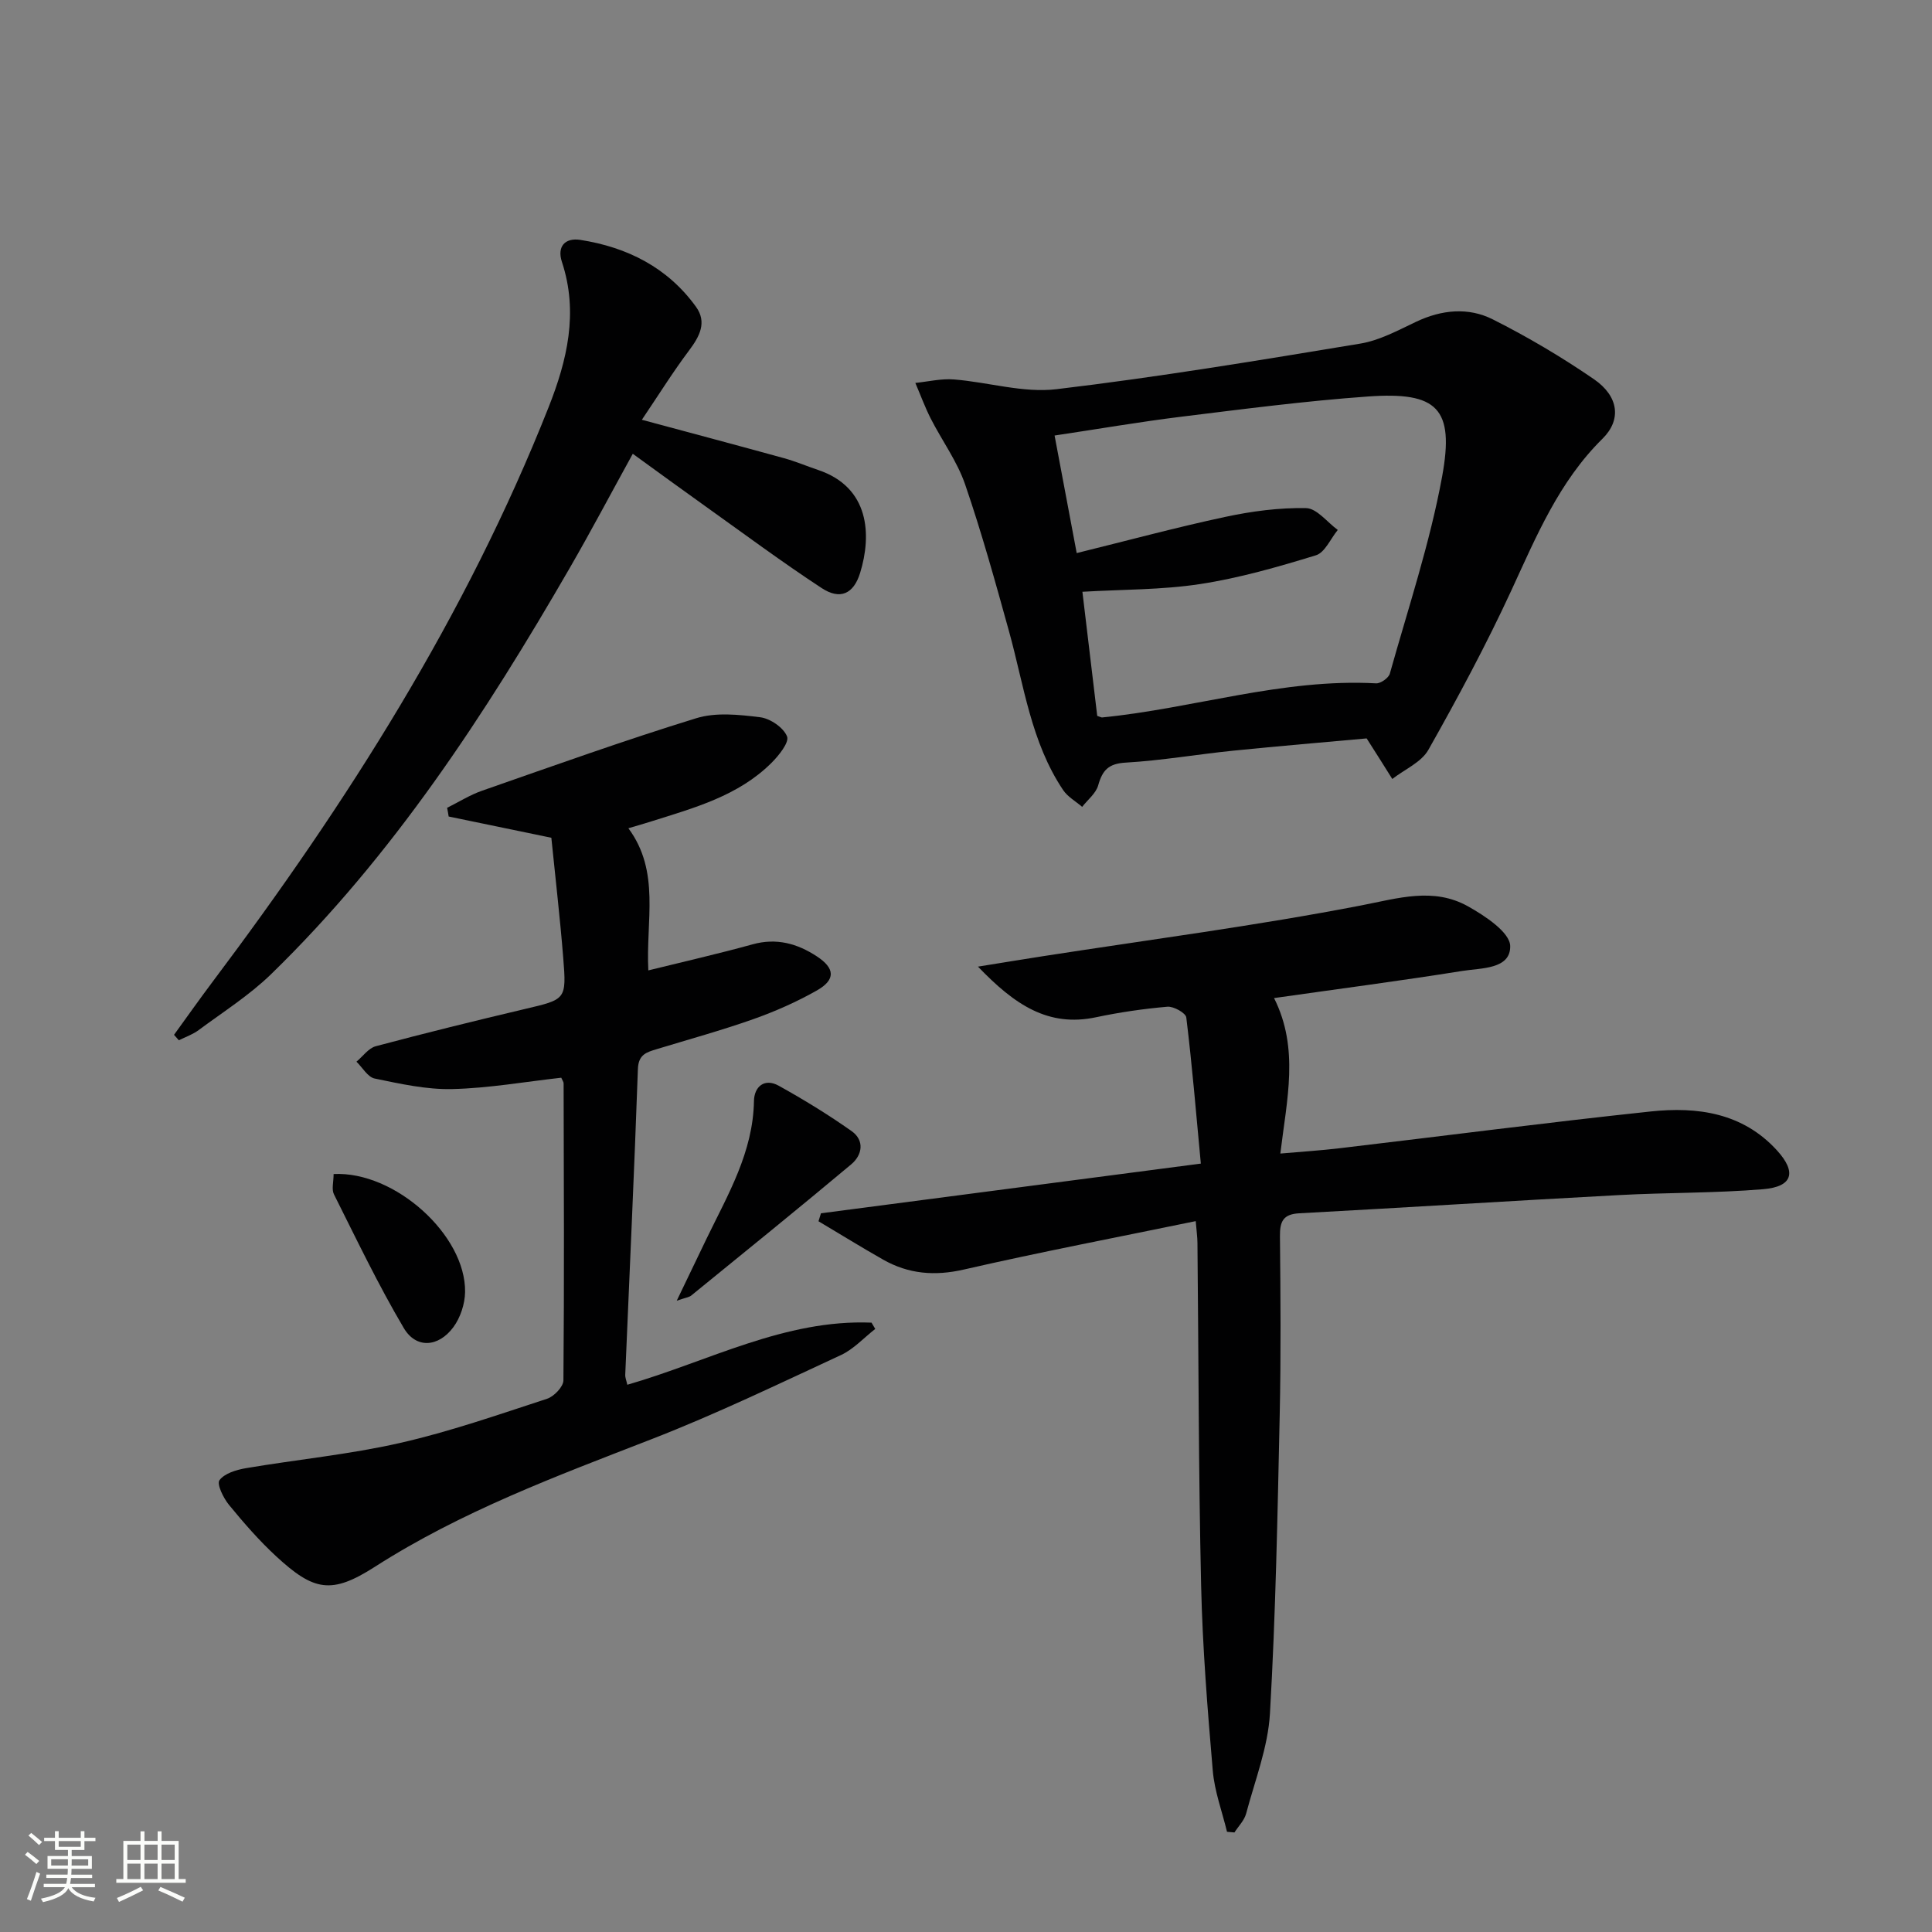 <svg enable-background="new 0 0 400 400" viewBox="0 0 400 400" xmlns="http://www.w3.org/2000/svg"><rect x="0" y="0" width="400" height="400" fill="#808080" stroke="none"/><path d="m5.17 384 .55-.58c.85.61 1.65 1.24 2.4 1.87l-.59.64c-.83-.73-1.62-1.38-2.36-1.93m1.22 9.53-.82-.34c.71-1.76 1.37-3.64 1.98-5.63.24.13.5.25.76.36-.6 1.67-1.24 3.54-1.92 5.61m-.5-13.5.57-.54c.56.44 1.31 1.06 2.26 1.87l-.64.64c-.68-.66-1.41-1.32-2.19-1.97m3.25.46h2.24v-1.36h.77v1.36h4.57v-1.36h.76v1.36h2.28v.69h-2.28v1.84h-2.64v1.26h4.18v2.64h-4.21c0 .45-.02.86-.05 1.21h4.32v.69h-4.38c-.04.34-.1.75-.19 1.22h5.15v.69h-4.82c.87 1.19 2.51 1.92 4.93 2.19-.17.31-.3.57-.37.76-2.77-.49-4.52-1.41-5.26-2.76-.56 1.26-2.3 2.23-5.24 2.9-.12-.24-.26-.48-.43-.72 2.73-.55 4.38-1.34 4.96-2.38h-4.38v-.69h4.65c.1-.38.17-.79.21-1.22h-4.32v-.69h4.4c.03-.34.05-.75.05-1.21h-4.2v-2.64h4.23v-1.26h-2.69v-1.84h-2.24zm1.46 4.46v1.29h3.45c.01-.4.02-.57.01-.53v-.32-.45h-3.46zm1.55-2.59h4.57v-1.19h-4.57zm6.11 2.59h-3.42v.77c-.01.19-.01.37-.02.53h3.44z" fill="#fbfcfa"/><path d="m32.63 379.16h.82v1.98h3.54v7.89h1.46v.78h-14.37v-.78h1.46v-7.89h3.55v-1.98h.82v1.98h2.73v-1.98zm-3.49 11.48.5.73c-1.61.82-3.28 1.63-5 2.41-.13-.27-.28-.55-.44-.82 1.75-.72 3.4-1.49 4.94-2.32m-2.78-5.55h2.73v-3.18h-2.73zm0 3.95h2.73v-3.2h-2.73zm3.54-3.95h2.73v-3.18h-2.73zm0 3.95h2.73v-3.2h-2.73zm7.89 4.68c-1.84-.92-3.51-1.7-5.02-2.32l.45-.73c1.89.8 3.57 1.55 5.04 2.23zm-1.62-11.81h-2.73v3.18h2.73zm-2.73 7.13h2.73v-3.2h-2.73z" fill="#fbfcfa"/><g fill="#010102"><path d="m247.56 252.82c-16.25 3.35-32.18 6.4-47.98 10.02-6.05 1.39-11.47.94-16.74-2.05-4.51-2.56-8.92-5.29-13.38-7.94.17-.55.34-1.1.51-1.65 25.82-3.38 51.64-6.76 78.65-10.29-.99-10.58-1.81-20.43-3.01-30.25-.11-.93-2.62-2.34-3.9-2.23-4.95.43-9.91 1.15-14.78 2.18-9.91 2.1-16.84-2.56-24.45-10.48 5.41-.87 9.46-1.54 13.52-2.17 21.95-3.41 44.01-6.28 65.81-10.5 7.7-1.49 14.97-3.81 22.13.19 3.52 1.97 8.68 5.38 8.73 8.22.09 4.84-6.05 4.53-9.9 5.15-12.75 2.04-25.56 3.71-38.99 5.62 5.26 10.47 2.64 20.99 1.3 32.19 4.3-.38 8.35-.63 12.36-1.11 21.43-2.53 42.84-5.32 64.3-7.6 9.66-1.03 19.05.26 26.15 8.04 4.13 4.53 3.28 7.53-2.82 8.05-9.93.83-19.93.68-29.89 1.22-22.07 1.18-44.12 2.58-66.19 3.77-3.36.18-4.02 1.72-3.99 4.75.12 12.33.22 24.66-.05 36.98-.45 20.61-.83 41.24-2.02 61.82-.4 6.98-3.1 13.85-4.93 20.73-.38 1.42-1.59 2.61-2.42 3.91-.51-.05-1.03-.1-1.54-.14-1.02-4.22-2.59-8.39-2.95-12.67-1.09-12.75-2.12-25.53-2.41-38.31-.54-23.63-.52-47.27-.76-70.91-.01-1.29-.2-2.58-.36-4.54z"/><path d="m92.57 167.25c2.41-1.2 4.73-2.67 7.26-3.55 14.73-5.14 29.42-10.41 44.32-15 4.07-1.26 8.88-.74 13.24-.2 2.09.26 4.83 2.14 5.56 3.97.49 1.23-1.71 3.97-3.25 5.5-6.87 6.82-15.95 9.28-24.82 12.08-1.42.45-2.85.86-4.78 1.43 6.66 8.98 3.59 19.16 4.13 29.43 7.33-1.81 14.51-3.44 21.6-5.4 4.92-1.36 9.21-.17 13.25 2.47 3.82 2.49 3.97 4.86.02 7.1-4.17 2.36-8.63 4.33-13.15 5.93-6.57 2.32-13.3 4.17-19.97 6.2-2.09.64-3.8 1.08-3.91 4.11-.74 21.11-1.74 42.2-2.62 63.3-.03.61.25 1.24.43 2.08 16.85-4.86 32.58-13.59 50.56-12.86.26.43.51.87.77 1.3-2.36 1.84-4.47 4.19-7.12 5.42-12.96 6-25.85 12.22-39.15 17.39-19.68 7.65-39.42 14.96-57.36 26.46-8.96 5.74-12.61 5-20.4-2.19-3.53-3.26-6.72-6.93-9.77-10.65-1.16-1.42-2.57-4.3-1.97-5.11 1.05-1.42 3.5-2.15 5.48-2.49 10.61-1.8 21.38-2.83 31.85-5.21 10.33-2.34 20.4-5.87 30.49-9.16 1.44-.47 3.38-2.49 3.39-3.81.18-20.49.09-40.99.04-61.49 0-.3-.24-.6-.49-1.17-7.46.83-15 2.17-22.56 2.35-5.34.13-10.77-1.09-16.06-2.18-1.44-.29-2.53-2.28-3.78-3.49 1.33-1.1 2.49-2.8 4-3.2 10.25-2.73 20.55-5.27 30.88-7.71 8.48-2 8.63-1.91 7.93-10.61-.66-8.25-1.62-16.47-2.46-24.84-7.42-1.54-14.34-2.97-21.26-4.4-.08-.58-.2-1.19-.32-1.8z"/><path d="m282.95 152.88c-8.52.78-18.08 1.57-27.62 2.54-7.43.75-14.81 2.04-22.26 2.47-3.56.2-4.82 1.57-5.7 4.7-.47 1.67-2.17 2.99-3.32 4.46-1.34-1.15-3.01-2.08-3.95-3.49-6.65-9.92-8.09-21.64-11.18-32.8-2.83-10.21-5.66-20.44-9.1-30.46-1.65-4.8-4.79-9.07-7.12-13.64-1.21-2.38-2.13-4.92-3.19-7.38 2.67-.27 5.36-.93 7.99-.72 7.1.56 14.33 2.84 21.22 2.02 21.05-2.5 41.99-5.98 62.91-9.44 4-.66 7.82-2.75 11.56-4.52 5.29-2.51 10.82-3.05 15.89-.49 7.23 3.64 14.26 7.8 20.93 12.38 5.15 3.54 5.73 8.41 1.78 12.31-9.02 8.89-13.7 20.2-18.87 31.4-5.2 11.25-11.08 22.21-17.18 33.01-1.46 2.6-4.93 4.06-7.48 6.05-1.56-2.51-3.15-5.01-5.31-8.4zm-60.03-38.37c10.59-2.61 20.63-5.33 30.79-7.5 5.47-1.17 11.14-1.92 16.7-1.81 2.22.04 4.38 2.93 6.56 4.52-1.49 1.81-2.66 4.68-4.53 5.25-7.86 2.41-15.85 4.71-23.95 5.95-7.94 1.22-16.08 1.11-24.39 1.6 1.07 8.94 2.08 17.44 3.07 25.7.71.23.87.34 1.01.32 18.96-1.87 37.38-8.12 56.73-7.06.94.05 2.59-1.12 2.84-2.01 3.8-13.56 8.3-27.02 10.83-40.83 2.59-14.15-1.02-17.57-15.35-16.55-12.9.92-25.76 2.6-38.61 4.18-8.68 1.07-17.3 2.56-26.28 3.9 1.53 8.12 2.95 15.7 4.58 24.34z"/><path d="m131.01 93.95c-4.58 8.31-8.67 16.07-13.06 23.66-17.51 30.3-36.56 59.51-61.83 84.09-4.5 4.37-9.92 7.8-14.99 11.57-1.22.91-2.73 1.42-4.1 2.11-.33-.38-.66-.75-1-1.13 2.67-3.68 5.29-7.4 8.02-11.03 27.77-36.94 52.43-75.7 69.52-118.88 3.85-9.72 6.23-19.63 2.77-30.11-1.05-3.18.63-5.06 3.83-4.56 9.71 1.52 18.06 5.72 23.93 13.85 2.32 3.22.74 6.15-1.45 9.06-3.33 4.43-6.26 9.15-9.76 14.33 10.71 2.88 20.1 5.38 29.46 7.96 2.39.66 4.68 1.64 7.03 2.43 10.69 3.59 11.11 13.48 8.7 21.31-1.35 4.38-4.15 5.65-7.97 3.14-8.19-5.37-16.07-11.23-24.05-16.92-4.83-3.44-9.62-6.95-15.05-10.88z"/><path d="m140.11 269.3c2.4-4.99 4.29-8.95 6.2-12.9 4.41-9.09 9.61-17.85 9.79-28.45.05-2.95 2.16-4.81 5.13-3.16 5.17 2.87 10.25 5.98 15.08 9.39 2.73 1.93 2.24 4.95-.08 6.89-10.95 9.17-22.05 18.15-33.12 27.16-.43.35-1.1.41-3 1.07z"/><path d="m69.07 243.07c12.67-.64 27.4 12.65 27.22 24.44-.04 2.46-.97 5.3-2.43 7.27-3.1 4.18-7.72 4.48-10.26.18-5.29-8.95-9.79-18.38-14.46-27.69-.52-1.03-.07-2.56-.07-4.2z"/></g></svg>
